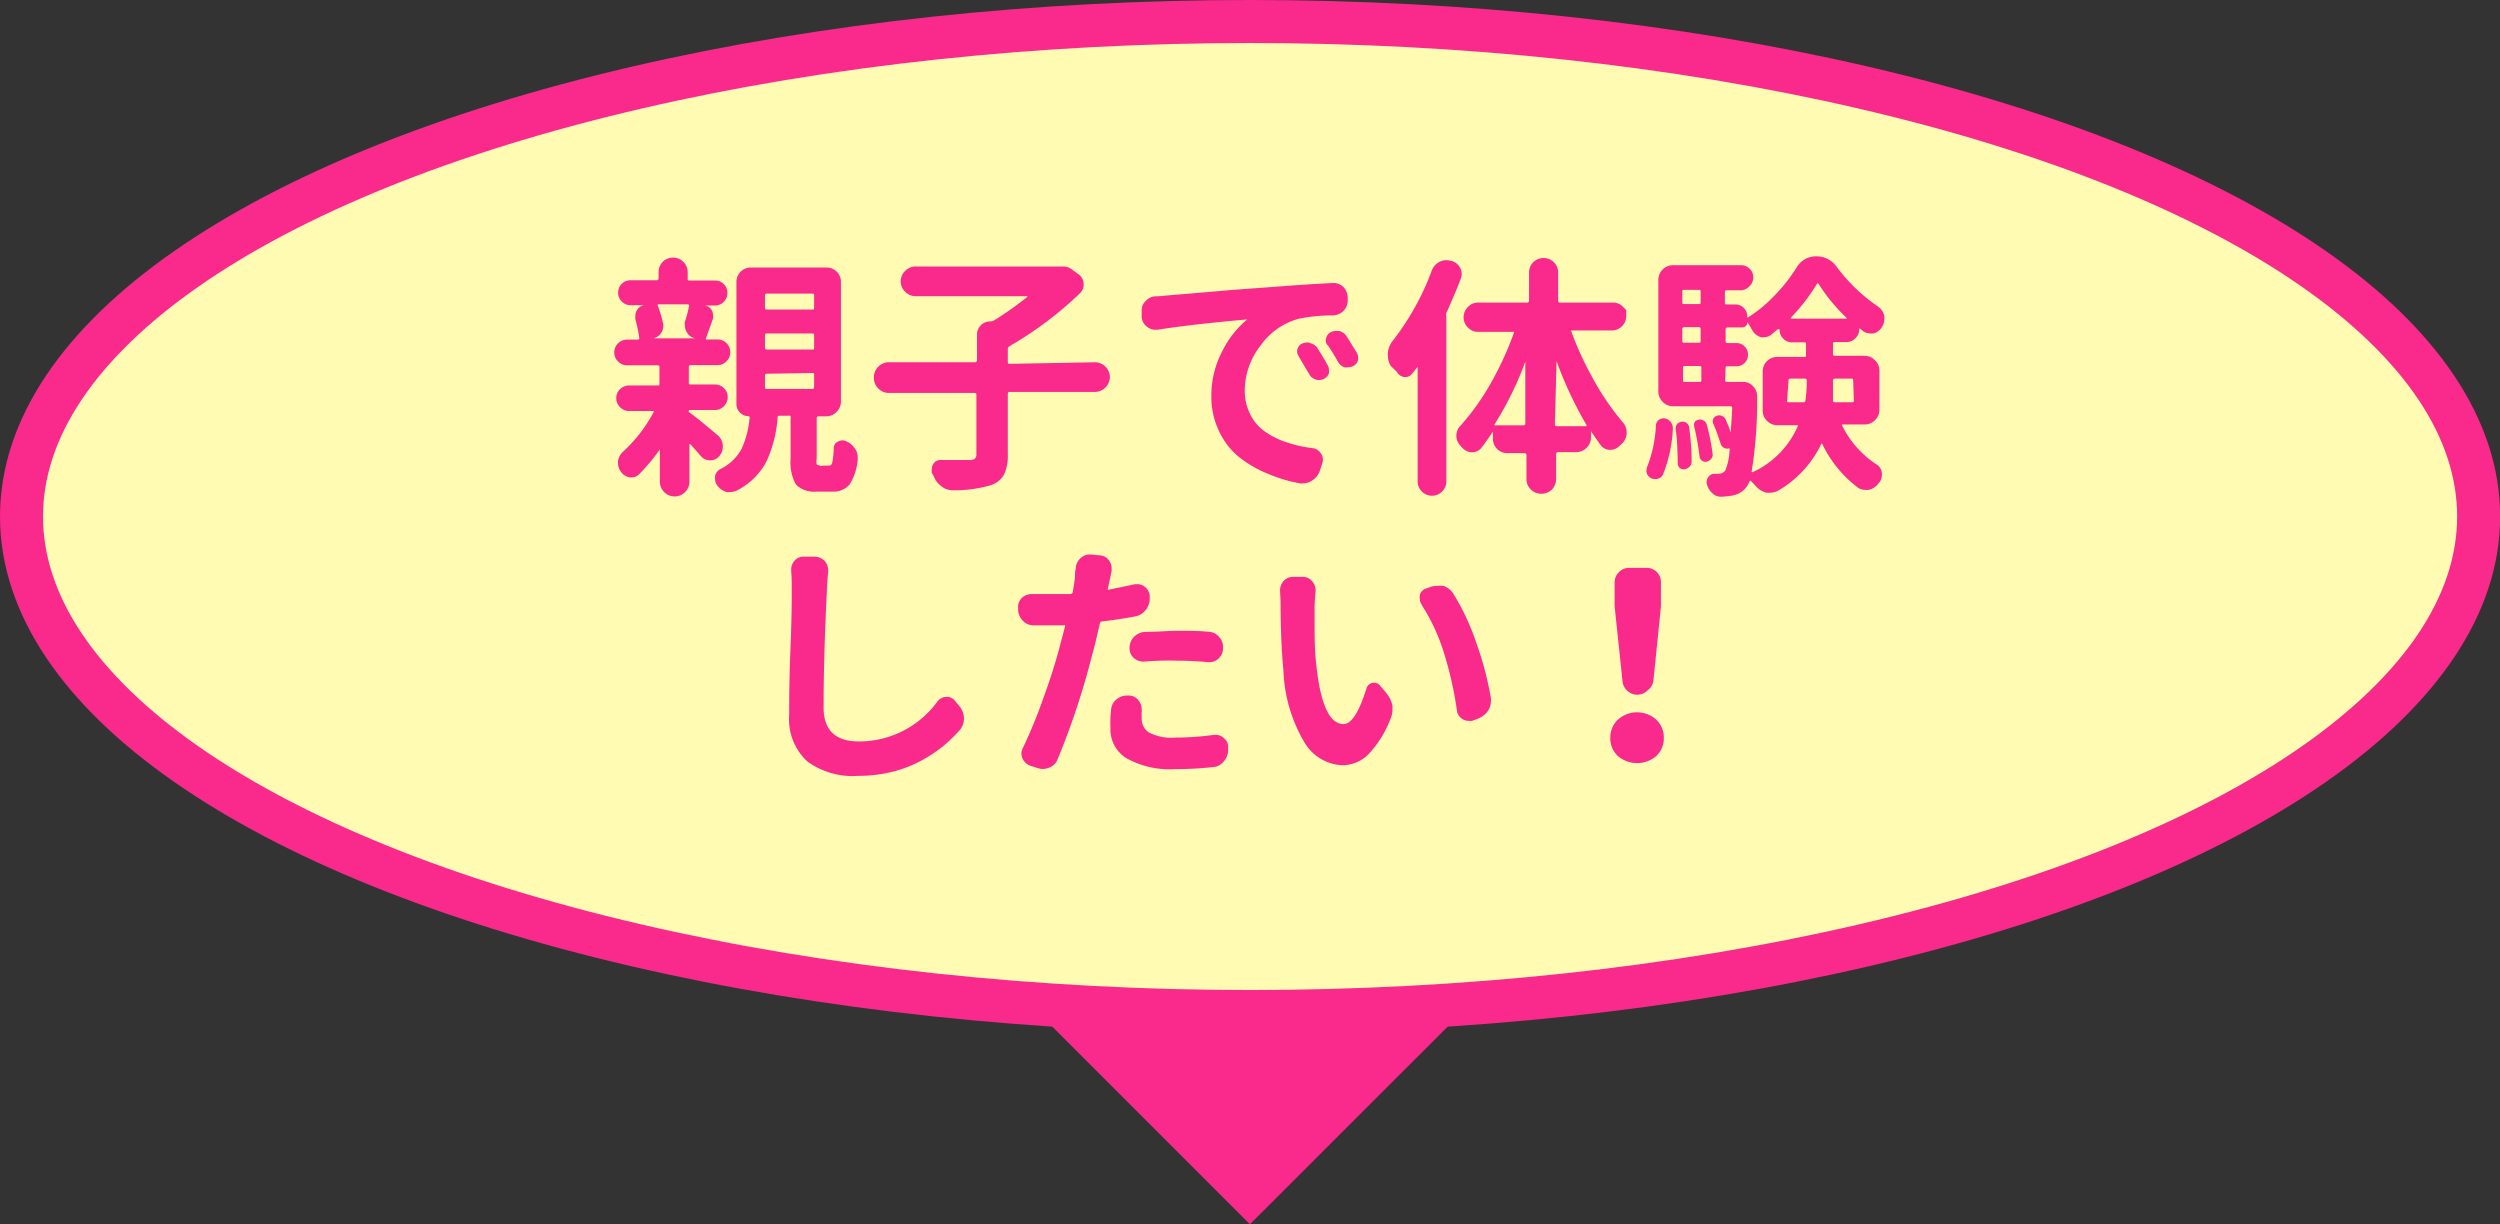 <svg xmlns="http://www.w3.org/2000/svg" width="174.39" height="85.4" viewBox="0 0 174.39 85.4">
  <rect x="0" y="0" width="174.39" height="85.4" fill="#333333" stroke="none"/>
  <defs>
    <style>
      .cls-1 {
        fill: #fa298c;
      }

      .cls-2 {
        fill: #fffbb2;
        stroke: #fa298c;
        stroke-miterlimit: 10;
        stroke-width: 3px;
      }
    </style>
  </defs>
  <g id="レイヤー_2" data-name="レイヤー 2">
    <g id="layout">
      <g>
        <polygon class="cls-1" points="65.98 64.19 87.19 85.4 108.41 64.19 65.98 64.19"/>
        <ellipse class="cls-2" cx="87.2" cy="36.03" rx="85.7" ry="34.53"/>
        <g>
          <path class="cls-1" d="M50.07,30.37a1,1,0,0,1,.35.79,1,1,0,0,1-.24.65.8.8,0,0,1-.64.3h0a.85.85,0,0,1-.66-.3c-.23-.28-.48-.56-.73-.83,0,0,0,0-.06,0a.06.06,0,0,0,0,.06V33.6a1,1,0,0,1-2.06,0V31.35s0,0,0,0a0,0,0,0,0,0,0,13.38,13.38,0,0,1-1.44,1.72.7.7,0,0,1-.53.23h-.12a.93.93,0,0,1-.63-.39,1.07,1.07,0,0,1-.2-.62v-.12a1.09,1.09,0,0,1,.36-.67,10.39,10.39,0,0,0,2.12-2.74.14.14,0,0,0,0-.09s0,0-.07,0H43.88a.86.86,0,0,1-.63-.27.82.82,0,0,1-.26-.63.8.8,0,0,1,.26-.62.89.89,0,0,1,.63-.26h2c.08,0,.12,0,.12-.14V25.6a.11.11,0,0,0-.12-.12H43.74a.85.85,0,0,1-.63-.27.82.82,0,0,1-.26-.63.89.89,0,0,1,.89-.89h.74a.1.1,0,0,0,.11-.13,8.65,8.65,0,0,0-.27-1.28,1,1,0,0,1,0-.23.82.82,0,0,1,.1-.4.72.72,0,0,1,.51-.36v0H44a.86.86,0,0,1-.63-.26.82.82,0,0,1-.25-.61.85.85,0,0,1,.88-.87H45.8a.13.13,0,0,0,.14-.14v-.44a1,1,0,0,1,1-1,1,1,0,0,1,.73.3,1,1,0,0,1,.3.72v.44c0,.09,0,.14.12.14h1.79a.82.82,0,0,1,.61.25.84.84,0,0,1,.25.62.82.82,0,0,1-.25.61.83.83,0,0,1-.61.26h-.7v0a.68.68,0,0,1,.47.33.79.79,0,0,1,.09.35,1,1,0,0,1,0,.23c-.26.72-.43,1.18-.5,1.39a.09.09,0,0,0,0,.07.12.12,0,0,0,.08,0h.72a.86.86,0,0,1,.64.26.88.88,0,0,1,.26.63.86.86,0,0,1-.26.63.87.87,0,0,1-.64.27H48.17a.11.11,0,0,0-.12.12v1.09c0,.1,0,.14.12.14h1.71a.85.85,0,0,1,.62.26.84.84,0,0,1,.26.62.86.86,0,0,1-.26.63.83.83,0,0,1-.62.27H48.1s-.05,0-.05.05a.14.14,0,0,0,0,.09C48.54,29.09,49.2,29.63,50.07,30.37Zm-2-9c0-.09,0-.14-.12-.14h-2a.08.08,0,0,0-.07,0s0,.06,0,.08a8.55,8.55,0,0,1,.38,1.29.46.46,0,0,1,0,.19.82.82,0,0,1-.14.44.9.9,0,0,1-.55.37v0h2.92v0a.87.87,0,0,1-.58-.42,1,1,0,0,1-.14-.48,1.12,1.12,0,0,1,0-.24C47.9,22.08,48,21.7,48.05,21.4Zm9.28,11.11h.47c.12,0,.2-.07.24-.22a6.45,6.45,0,0,0,.1-1,.49.49,0,0,1,.28-.45.65.65,0,0,1,.32-.09.69.69,0,0,1,.24.05,1.33,1.33,0,0,1,.63.51,1.05,1.05,0,0,1,.2.6v.14a3.78,3.78,0,0,1-.57,1.78,1.46,1.46,0,0,1-1.21.49H57a1.81,1.81,0,0,1-1.48-.49A3.17,3.17,0,0,1,55.15,32V29.15A.11.11,0,0,0,55,29h-.6c-.09,0-.15,0-.16.12a8.71,8.71,0,0,1-.79,3.1,4.79,4.79,0,0,1-2.06,2,1,1,0,0,1-.44.1.77.77,0,0,1-.29,0,1.36,1.36,0,0,1-.64-.47.84.84,0,0,1-.14-.44,1.5,1.5,0,0,1,0-.2.71.71,0,0,1,.37-.49,3.33,3.33,0,0,0,1.48-1.41,6.58,6.58,0,0,0,.56-2.19q0-.09-.09-.09a.84.84,0,0,1-.83-.83V19.66a1,1,0,0,1,1-1h5.29a1,1,0,0,1,1,1V28a1,1,0,0,1-.3.73,1,1,0,0,1-.74.31h-.53a.11.11,0,0,0-.12.12V32a1,1,0,0,0,0,.4C57.17,32.48,57.24,32.51,57.33,32.51Zm-3.87-12c-.08,0-.12.05-.12.14v.83c0,.09,0,.14.12.14h3.18c.09,0,.13,0,.13-.14v-.83c0-.09,0-.14-.13-.14Zm0,2.78a.11.11,0,0,0-.12.12v.88a.11.11,0,0,0,.12.12h3.18c.09,0,.13,0,.13-.12v-.88c0-.08,0-.12-.13-.12Zm0,2.81a.11.11,0,0,0-.12.12V27c0,.08,0,.13.12.13h3.18a.12.12,0,0,0,.13-.13v-.86c0-.08,0-.12-.13-.12Z"/>
          <path class="cls-1" d="M76.42,25.27a1.06,1.06,0,0,1,1,1v.07a1.06,1.06,0,0,1-1,1h-6c-.08,0-.12.05-.12.14v4.19a3.14,3.14,0,0,1-.26,1.43,1.63,1.63,0,0,1-.88.73,8.93,8.93,0,0,1-2.71.37h0a1.23,1.23,0,0,1-.77-.27,1.59,1.59,0,0,1-.55-.72A1.88,1.88,0,0,0,65,33,.87.87,0,0,1,65,32.7a.65.65,0,0,1,.1-.33.57.57,0,0,1,.51-.28h0l2,0A.65.65,0,0,0,68,32a.41.41,0,0,0,.11-.32V27.55c0-.09,0-.14-.15-.14H62a1,1,0,0,1-.73-.31,1,1,0,0,1-.31-.73V26.3a1,1,0,0,1,.31-.72,1,1,0,0,1,.73-.31h6c.1,0,.15-.05.15-.14V23.35a.92.92,0,0,1,.93-.93.59.59,0,0,0,.23-.05,22.7,22.7,0,0,0,2.35-1.66s0,0,0-.05a.05.05,0,0,0,0,0H63.87a1,1,0,0,1-.73-.31,1,1,0,0,1-.31-.73v0a1,1,0,0,1,.31-.72,1,1,0,0,1,.73-.31h10l.1,0,.23,0a.91.91,0,0,1,.56.2l.48.35a.85.85,0,0,1,.35.72.82.82,0,0,1-.27.61,25.51,25.51,0,0,1-4.92,3.69.23.23,0,0,0-.1.2v.88c0,.09,0,.14.12.14Z"/>
          <path class="cls-1" d="M80.76,23l-.17,0a.9.9,0,0,1-.57-.2.92.92,0,0,1-.38-.67l0-.38v-.11a.84.84,0,0,1,.25-.61,1,1,0,0,1,.7-.36,5.23,5.23,0,0,0,.7-.05l1.82-.15,2.9-.25L89,20c1.28-.1,2.62-.19,4-.26H93a1,1,0,0,1,.69.26,1.09,1.09,0,0,1,.32.72v.23a1,1,0,0,1-.3.74A1.07,1.07,0,0,1,93,22a11.79,11.79,0,0,0-2.39.23,4.8,4.8,0,0,0-2.69,1.89,5.1,5.1,0,0,0-1.09,3.08,3.64,3.64,0,0,0,.37,1.68,3.15,3.15,0,0,0,1,1.2,5.88,5.88,0,0,0,1.5.76,9.46,9.46,0,0,0,1.83.42.78.78,0,0,1,.61.37.74.74,0,0,1,.14.44.63.63,0,0,1-.05.26l-.16.5a1.29,1.29,0,0,1-.53.68,1.14,1.14,0,0,1-.65.21.68.68,0,0,1-.19,0A10.42,10.42,0,0,1,88.33,33a7.93,7.93,0,0,1-2-1.2A5.16,5.16,0,0,1,85,30a5.49,5.49,0,0,1-.5-2.34,6.62,6.62,0,0,1,.76-3.16A6.86,6.86,0,0,1,87,22.28s0,0,0,0,0,0,0,0Q82.91,22.65,80.76,23Zm9.83,1.84a.56.56,0,0,1-.08-.5.56.56,0,0,1,.34-.38,1,1,0,0,1,.34-.07.53.53,0,0,1,.24.06.78.78,0,0,1,.48.35c.27.42.5.81.7,1.18a.61.61,0,0,1,.09.31.73.73,0,0,1,0,.25.68.68,0,0,1-.38.4.77.77,0,0,1-.32.07.63.63,0,0,1-.26-.05.78.78,0,0,1-.43-.39C91.05,25.65,90.82,25.24,90.59,24.86Zm2-.77a.53.53,0,0,1-.08-.5.64.64,0,0,1,.32-.4.8.8,0,0,1,.37-.08l.23,0a.91.91,0,0,1,.48.33l.72,1.16a.61.61,0,0,1,.1.34.76.76,0,0,1,0,.21.65.65,0,0,1-.37.42.8.8,0,0,1-.34.07,1,1,0,0,1-.24,0,.84.84,0,0,1-.44-.37C93.12,24.86,92.88,24.46,92.63,24.09Z"/>
          <path class="cls-1" d="M99.87,18.89a1.1,1.1,0,0,1,.54-.62,1,1,0,0,1,.48-.12,1.12,1.12,0,0,1,.31.05l.06,0a1,1,0,0,1,.6.49.92.92,0,0,1,.1.42.84.84,0,0,1-.07.35c-.3.8-.65,1.59-1,2.38a.75.75,0,0,0,0,.26V33.58a1,1,0,0,1-2,0v-8l0,0s0,0,0,0l-.38.48a.56.56,0,0,1-.46.24h-.11a.71.71,0,0,1-.51-.37L97,25.51a1.47,1.47,0,0,1-.19-.73.32.32,0,0,1,0-.13,1.56,1.56,0,0,1,.29-.81A18.36,18.36,0,0,0,99.87,18.89Zm13.27,2.44.3.3v.42a1,1,0,0,1-1,1h-2.76a.09.09,0,0,0-.07,0,.08.08,0,0,0,0,.08,23.06,23.06,0,0,0,1.61,3.46,17.67,17.67,0,0,0,2,2.89,1.08,1.08,0,0,1,.25.68,1.06,1.06,0,0,1-.3.76l-.18.16a.89.89,0,0,1-.67.3h0a.8.8,0,0,1-.64-.3c-.22-.29-.45-.63-.7-1a0,0,0,0,0,0,0s0,0,0,0v.43a1,1,0,0,1-.31.73,1,1,0,0,1-.73.3h-1.24c-.1,0-.15.05-.15.14v1.73a1.05,1.05,0,0,1-.29.73,1,1,0,0,1-.74.3,1,1,0,0,1-.74-.3,1,1,0,0,1-.3-.73V31.75a.13.13,0,0,0-.14-.14h-1.2a1,1,0,0,1-1-1v-.5s0,0,0,0,0,0,0,0c-.3.44-.57.83-.83,1.16a.86.86,0,0,1-.63.28h0a.93.93,0,0,1-.68-.32.65.65,0,0,1-.11-.12,1,1,0,0,1,0-1.43,16.61,16.61,0,0,0,2.08-2.91,22.62,22.62,0,0,0,1.63-3.54.11.11,0,0,0,0-.08.09.09,0,0,0-.08,0h-2.41a.94.94,0,0,1-.71-.3,1,1,0,0,1,0-1.44.94.94,0,0,1,.71-.3h3.41a.13.13,0,0,0,.14-.14V19a1,1,0,0,1,1-1,1,1,0,0,1,.74.3,1,1,0,0,1,.29.74v1.93c0,.09.05.14.15.14h3.81A1,1,0,0,1,113.14,21.33Zm-8.88,8.26a.08.08,0,0,0,0,.08.08.08,0,0,0,.07,0h1.93a.12.12,0,0,0,.14-.14v-4.3l0,0s0,0,0,0A23,23,0,0,1,104.26,29.59Zm4.2,0c0,.1.05.14.15.14h2a.07.07,0,0,0,.06,0s0-.05,0-.08a26.71,26.71,0,0,1-2.09-4.46s0,0,0,0,0,0,0,0Z"/>
          <path class="cls-1" d="M116,33.11a.56.56,0,0,1-.38.29.66.66,0,0,1-.48-.06.61.61,0,0,1-.28-.37.45.45,0,0,1,0-.2.61.61,0,0,1,.07-.28,9.1,9.1,0,0,0,.58-2.81.53.53,0,0,1,.2-.39.55.55,0,0,1,.43-.1.65.65,0,0,1,.41.26.7.7,0,0,1,.14.46A9.74,9.74,0,0,1,116,33.11Zm15.1-4.54a1,1,0,0,1-.31.74,1,1,0,0,1-.73.3h-1.49a.08.08,0,0,0-.07,0s0,.06,0,.08a6.89,6.89,0,0,0,2.4,2.71.76.76,0,0,1,.37.58.47.47,0,0,1,0,.16.85.85,0,0,1-.17.51.36.36,0,0,0-.08.09,1.11,1.11,0,0,1-.68.43.66.66,0,0,1-.23,0,.88.88,0,0,1-.54-.18A8.24,8.24,0,0,1,127.13,31a.05.05,0,0,0-.1,0,7.55,7.55,0,0,1-3,3.23,1.25,1.25,0,0,1-.56.14l-.26,0a1.46,1.46,0,0,1-.72-.45l-.32-.34c-.06-.07-.11-.06-.14,0a1.4,1.4,0,0,1-.19.37,1.56,1.56,0,0,1-1.08.63,5.46,5.46,0,0,1-.72.07h0a.85.85,0,0,1-.6-.25,1.28,1.28,0,0,1-.37-.61.59.59,0,0,1,.11-.53.5.5,0,0,1,.45-.21h.23a.61.61,0,0,0,.49-.23,4.19,4.19,0,0,0,.3-1.49.11.11,0,0,0,0-.06h0a.49.49,0,0,1-.63-.33,13.41,13.41,0,0,0-.51-1.39.38.38,0,0,1,0-.33.36.36,0,0,1,.24-.21.45.45,0,0,1,.36,0,.5.5,0,0,1,.26.24c.14.31.26.62.37.93,0,0,0,0,0,0s0,0,0,0c0-.46.07-1,.09-1.72q0-.12-.12-.12h-4a1,1,0,0,1-.73-.31,1,1,0,0,1-.3-.73V19.54a1,1,0,0,1,.3-.74,1,1,0,0,1,.73-.3h4.73a.82.82,0,0,1,.61.25.79.79,0,0,1,.25.6A.84.84,0,0,1,122,20a.82.82,0,0,1-.61.25h-.93c-.09,0-.14,0-.14.13v.73c0,.09,0,.13.14.13h.58a.82.82,0,0,1,.84.84.07.07,0,0,0,0,.05,0,0,0,0,0,.07,0,9.55,9.55,0,0,0,1.84-1.52,11.84,11.84,0,0,0,1.53-1.94,1.56,1.56,0,0,1,1.38-.79,1.72,1.72,0,0,1,1.44.76A12,12,0,0,0,131,21.38a1.12,1.12,0,0,1,.44.64,1,1,0,0,1,0,.24.94.94,0,0,1-.14.51l0,0a1,1,0,0,1-.6.49l-.25,0a.89.89,0,0,1-.49-.16l-.21-.18s0,0-.06,0a.07.07,0,0,0,0,.06.81.81,0,0,1-.26.61.84.84,0,0,1-.62.27H128c-.09,0-.14,0-.14.12v.72c0,.08.05.12.14.12h2.06a1,1,0,0,1,.73.31,1,1,0,0,1,.31.73Zm-14.21,1.34a.47.47,0,0,1,.11-.34.46.46,0,0,1,.32-.15.45.45,0,0,1,.34.09.46.46,0,0,1,.17.31A18.18,18.18,0,0,1,118,32v.2a.49.49,0,0,1-.15.36.62.62,0,0,1-.36.18.41.41,0,0,1-.32-.1.43.43,0,0,1-.14-.32V32C117,31.3,117,30.62,116.88,29.91Zm1.74-9.56c0-.09,0-.13-.14-.13h-1c-.09,0-.14,0-.14.13v.73c0,.09,0,.13.14.13h1c.1,0,.14,0,.14-.13Zm0,2.61a.12.12,0,0,0-.14-.14h-1a.13.13,0,0,0-.14.14v.81a.12.12,0,0,0,.14.14h1c.1,0,.14,0,.14-.14Zm-1.09,2.57c-.09,0-.14,0-.14.12v.87c0,.08,0,.12.14.12h1c.1,0,.14,0,.14-.12v-.87c0-.08,0-.12-.14-.12Zm.66,4.27a.43.43,0,0,1,0-.33.36.36,0,0,1,.28-.19.45.45,0,0,1,.36.06.47.47,0,0,1,.22.29,14.78,14.78,0,0,1,.4,2,.43.43,0,0,1-.08.36.57.57,0,0,1-.32.21.37.37,0,0,1-.34-.07.39.39,0,0,1-.17-.3A16.58,16.58,0,0,0,118.19,29.8Zm2.14-3.28c0,.08,0,.12.14.12h1.09a.92.92,0,0,1,.72.31.94.94,0,0,1,.28.69,30.85,30.85,0,0,1-.38,5.24.07.07,0,0,0,0,.06s0,0,.06,0a6.27,6.27,0,0,0,3.15-3.2.08.08,0,0,0,0-.08.07.07,0,0,0-.06,0H124a1,1,0,0,1-.74-.3,1,1,0,0,1-.3-.74V25.9a1,1,0,0,1,1-1h1.88c.1,0,.14,0,.14-.12V24c0-.08,0-.12-.14-.12H125a.83.83,0,0,1-.61-.26.82.82,0,0,1-.25-.6,0,0,0,0,0,0-.05H124l-.44.37a.78.78,0,0,1-.49.18.66.66,0,0,1-.23,0,1,1,0,0,1-.6-.47c-.12-.21-.23-.41-.35-.58,0,0,0,0,0,0v0a.33.33,0,0,1-.11.27.39.39,0,0,1-.27.1h-1a.13.13,0,0,0-.14.14v.81a.12.12,0,0,0,.14.14h.62a.78.78,0,0,1,.57.24.77.77,0,0,1,.23.57.74.74,0,0,1-.23.57.78.78,0,0,1-.57.24h-.62c-.09,0-.14,0-.14.12Zm4.32,1.42c0,.08,0,.12.13.12h1a.13.13,0,0,0,.15-.12,9.25,9.25,0,0,0,.09-1.39.12.12,0,0,0-.14-.14h-1a.12.12,0,0,0-.13.14Zm.27-5.78a.08.08,0,0,0,0,.07.05.05,0,0,0,0,0h3.81a.06.06,0,0,0,.06,0,.06.06,0,0,0,0-.07,12.23,12.23,0,0,1-1.93-2.34s0-.05-.08-.05,0,0-.06.05A13.2,13.2,0,0,1,124.92,22.16Zm4.34,4.39c0-.09,0-.14-.12-.14H128a.13.13,0,0,0-.14.14c0,.5,0,1,0,1.39q0,.12.12.12h1.22a.11.11,0,0,0,.12-.12Z"/>
          <path class="cls-1" d="M55.19,39.84v-.11a.91.91,0,0,1,.22-.6.8.8,0,0,1,.64-.3h.82a1,1,0,0,1,.67.32,1,1,0,0,1,.23.62v.12c-.05.48-.08.92-.09,1.33q-.23,4.59-.23,8.13,0,2.37,2.46,2.37a6.75,6.75,0,0,0,5.49-2.8.81.81,0,0,1,.63-.31h0a.72.72,0,0,1,.59.28l.32.39a1.34,1.34,0,0,1,.3.86,1.18,1.18,0,0,1-.28.77,10.3,10.3,0,0,1-1.21,1.17,10.17,10.17,0,0,1-1.53,1,8.23,8.23,0,0,1-2,.76,9.51,9.51,0,0,1-2.35.28,5.39,5.39,0,0,1-3.55-1,4,4,0,0,1-1.27-3.25c0-.88,0-2.43.09-4.63s.09-3.54.09-4S55.23,40.28,55.19,39.84Z"/>
          <path class="cls-1" d="M79.18,40.75l.19,0a.88.88,0,0,1,.83.83v.17a1.24,1.24,0,0,1-.29.81,1.22,1.22,0,0,1-.73.44c-.74.14-1.51.26-2.32.35a.16.16,0,0,0-.14.14c-.19.85-.36,1.57-.53,2.17a53.24,53.24,0,0,1-2.41,7.29,1,1,0,0,1-.56.58,1.12,1.12,0,0,1-.47.11,1.13,1.13,0,0,1-.36-.06l-.54-.17a1,1,0,0,1-.53-.51,1.09,1.09,0,0,1-.07-.34.83.83,0,0,1,.11-.4,35.58,35.58,0,0,0,1.41-3.43c.49-1.34.88-2.58,1.17-3.69l.35-1.33s0-.07,0-.09a.12.12,0,0,0-.09,0l-1,0-1.12,0a1,1,0,0,1-.74-.33,1.12,1.12,0,0,1-.32-.76v-.16a.84.84,0,0,1,.28-.68,1,1,0,0,1,.65-.25H72c.39,0,.79,0,1.22,0s1,0,1.45,0a.17.17,0,0,0,.16-.14c.06-.34.11-.64.14-.89s0-.5.07-.76a1,1,0,0,1,.32-.7.9.9,0,0,1,.63-.27h.09l.65.06a.8.8,0,0,1,.63.36.89.89,0,0,1,.18.53,1.5,1.5,0,0,1,0,.2c-.08.39-.13.62-.14.66l-.12.57a.25.25,0,0,0,0,.07.11.11,0,0,0,.08,0C78,41,78.58,40.88,79.18,40.75Zm-1.67,8.7a1,1,0,0,1,.42-.7,1.09,1.09,0,0,1,.67-.23h.12l.07,0a.83.83,0,0,1,.65.37,1,1,0,0,1,.2.58.89.89,0,0,1,0,.15,4.64,4.64,0,0,0,0,.48,1.14,1.14,0,0,0,.51,1,3.43,3.43,0,0,0,1.85.35,19.66,19.66,0,0,0,2.69-.19l.12,0a.8.8,0,0,1,.56.23.75.75,0,0,1,.3.65v.21a1.2,1.2,0,0,1-.33.79,1,1,0,0,1-.75.37,23.52,23.52,0,0,1-2.6.14,6.23,6.23,0,0,1-3.38-.74,2.35,2.35,0,0,1-1.15-2.11A8.73,8.73,0,0,1,77.51,49.45Zm2.3-3.3h-.09a1,1,0,0,1-.63-.25.92.92,0,0,1-.3-.69v0a1.11,1.11,0,0,1,.3-.77,1.16,1.16,0,0,1,.74-.36c.89,0,1.68-.08,2.37-.08s1.4,0,2.11.07a1,1,0,0,1,.73.36,1,1,0,0,1,.27.76v.07a.91.91,0,0,1-.33.69.89.89,0,0,1-.62.24h-.1c-.75-.07-1.43-.1-2-.1C81.34,46.06,80.54,46.09,79.81,46.15Z"/>
          <path class="cls-1" d="M89.29,41.19a1,1,0,0,1,.24-.65.86.86,0,0,1,.67-.3h.67a.85.85,0,0,1,.67.32.91.91,0,0,1,.23.61v.11a11,11,0,0,0-.07,1.14v.77c0,1.1,0,2.11.1,3q.42,4.32,1.92,4.32c.55,0,1.08-.83,1.6-2.49a.56.56,0,0,1,.42-.39l.14,0a.5.5,0,0,1,.39.2l.47.56a2,2,0,0,1,.39.84,2.53,2.53,0,0,1,0,.27,1.49,1.49,0,0,1-.14.65,7.42,7.42,0,0,1-1.55,2.48,2.57,2.57,0,0,1-1.79.75A3.23,3.23,0,0,1,91,51.8a10.57,10.57,0,0,1-1.47-5c-.13-1.33-.2-2.94-.2-4.81Zm9.89,1a.73.73,0,0,1-.14-.42.69.69,0,0,1,0-.25.63.63,0,0,1,.45-.47l.3-.11a1.51,1.51,0,0,1,.46-.07,2.28,2.28,0,0,1,.44,0,1.29,1.29,0,0,1,.69.55A16.45,16.45,0,0,1,103,44.9a22.38,22.38,0,0,1,1,3.81.71.71,0,0,1,0,.2,1.22,1.22,0,0,1-.19.65,1.47,1.47,0,0,1-.69.56l-.42.16a.92.92,0,0,1-.28,0,.72.72,0,0,1-.4-.12.78.78,0,0,1-.39-.6,25.36,25.36,0,0,0-.9-4A13.56,13.56,0,0,0,99.18,42.21Z"/>
          <path class="cls-1" d="M115.53,52.74a2.06,2.06,0,0,1-2.67,0,1.67,1.67,0,0,1-.53-1.27,1.69,1.69,0,0,1,.54-1.28,2,2,0,0,1,2.65,0,1.69,1.69,0,0,1,.54,1.28A1.67,1.67,0,0,1,115.53,52.74Zm-.64-4.55a1,1,0,0,1-1.37,0,1,1,0,0,1-.34-.67l-.55-5.22,0-1.66a1,1,0,0,1,.3-.73,1,1,0,0,1,.72-.3h1.21a1,1,0,0,1,.72.3,1,1,0,0,1,.28.73l0,1.66-.53,5.22A1.06,1.06,0,0,1,114.89,48.19Z"/>
        </g>
      </g>
    </g>
  </g>
</svg>
